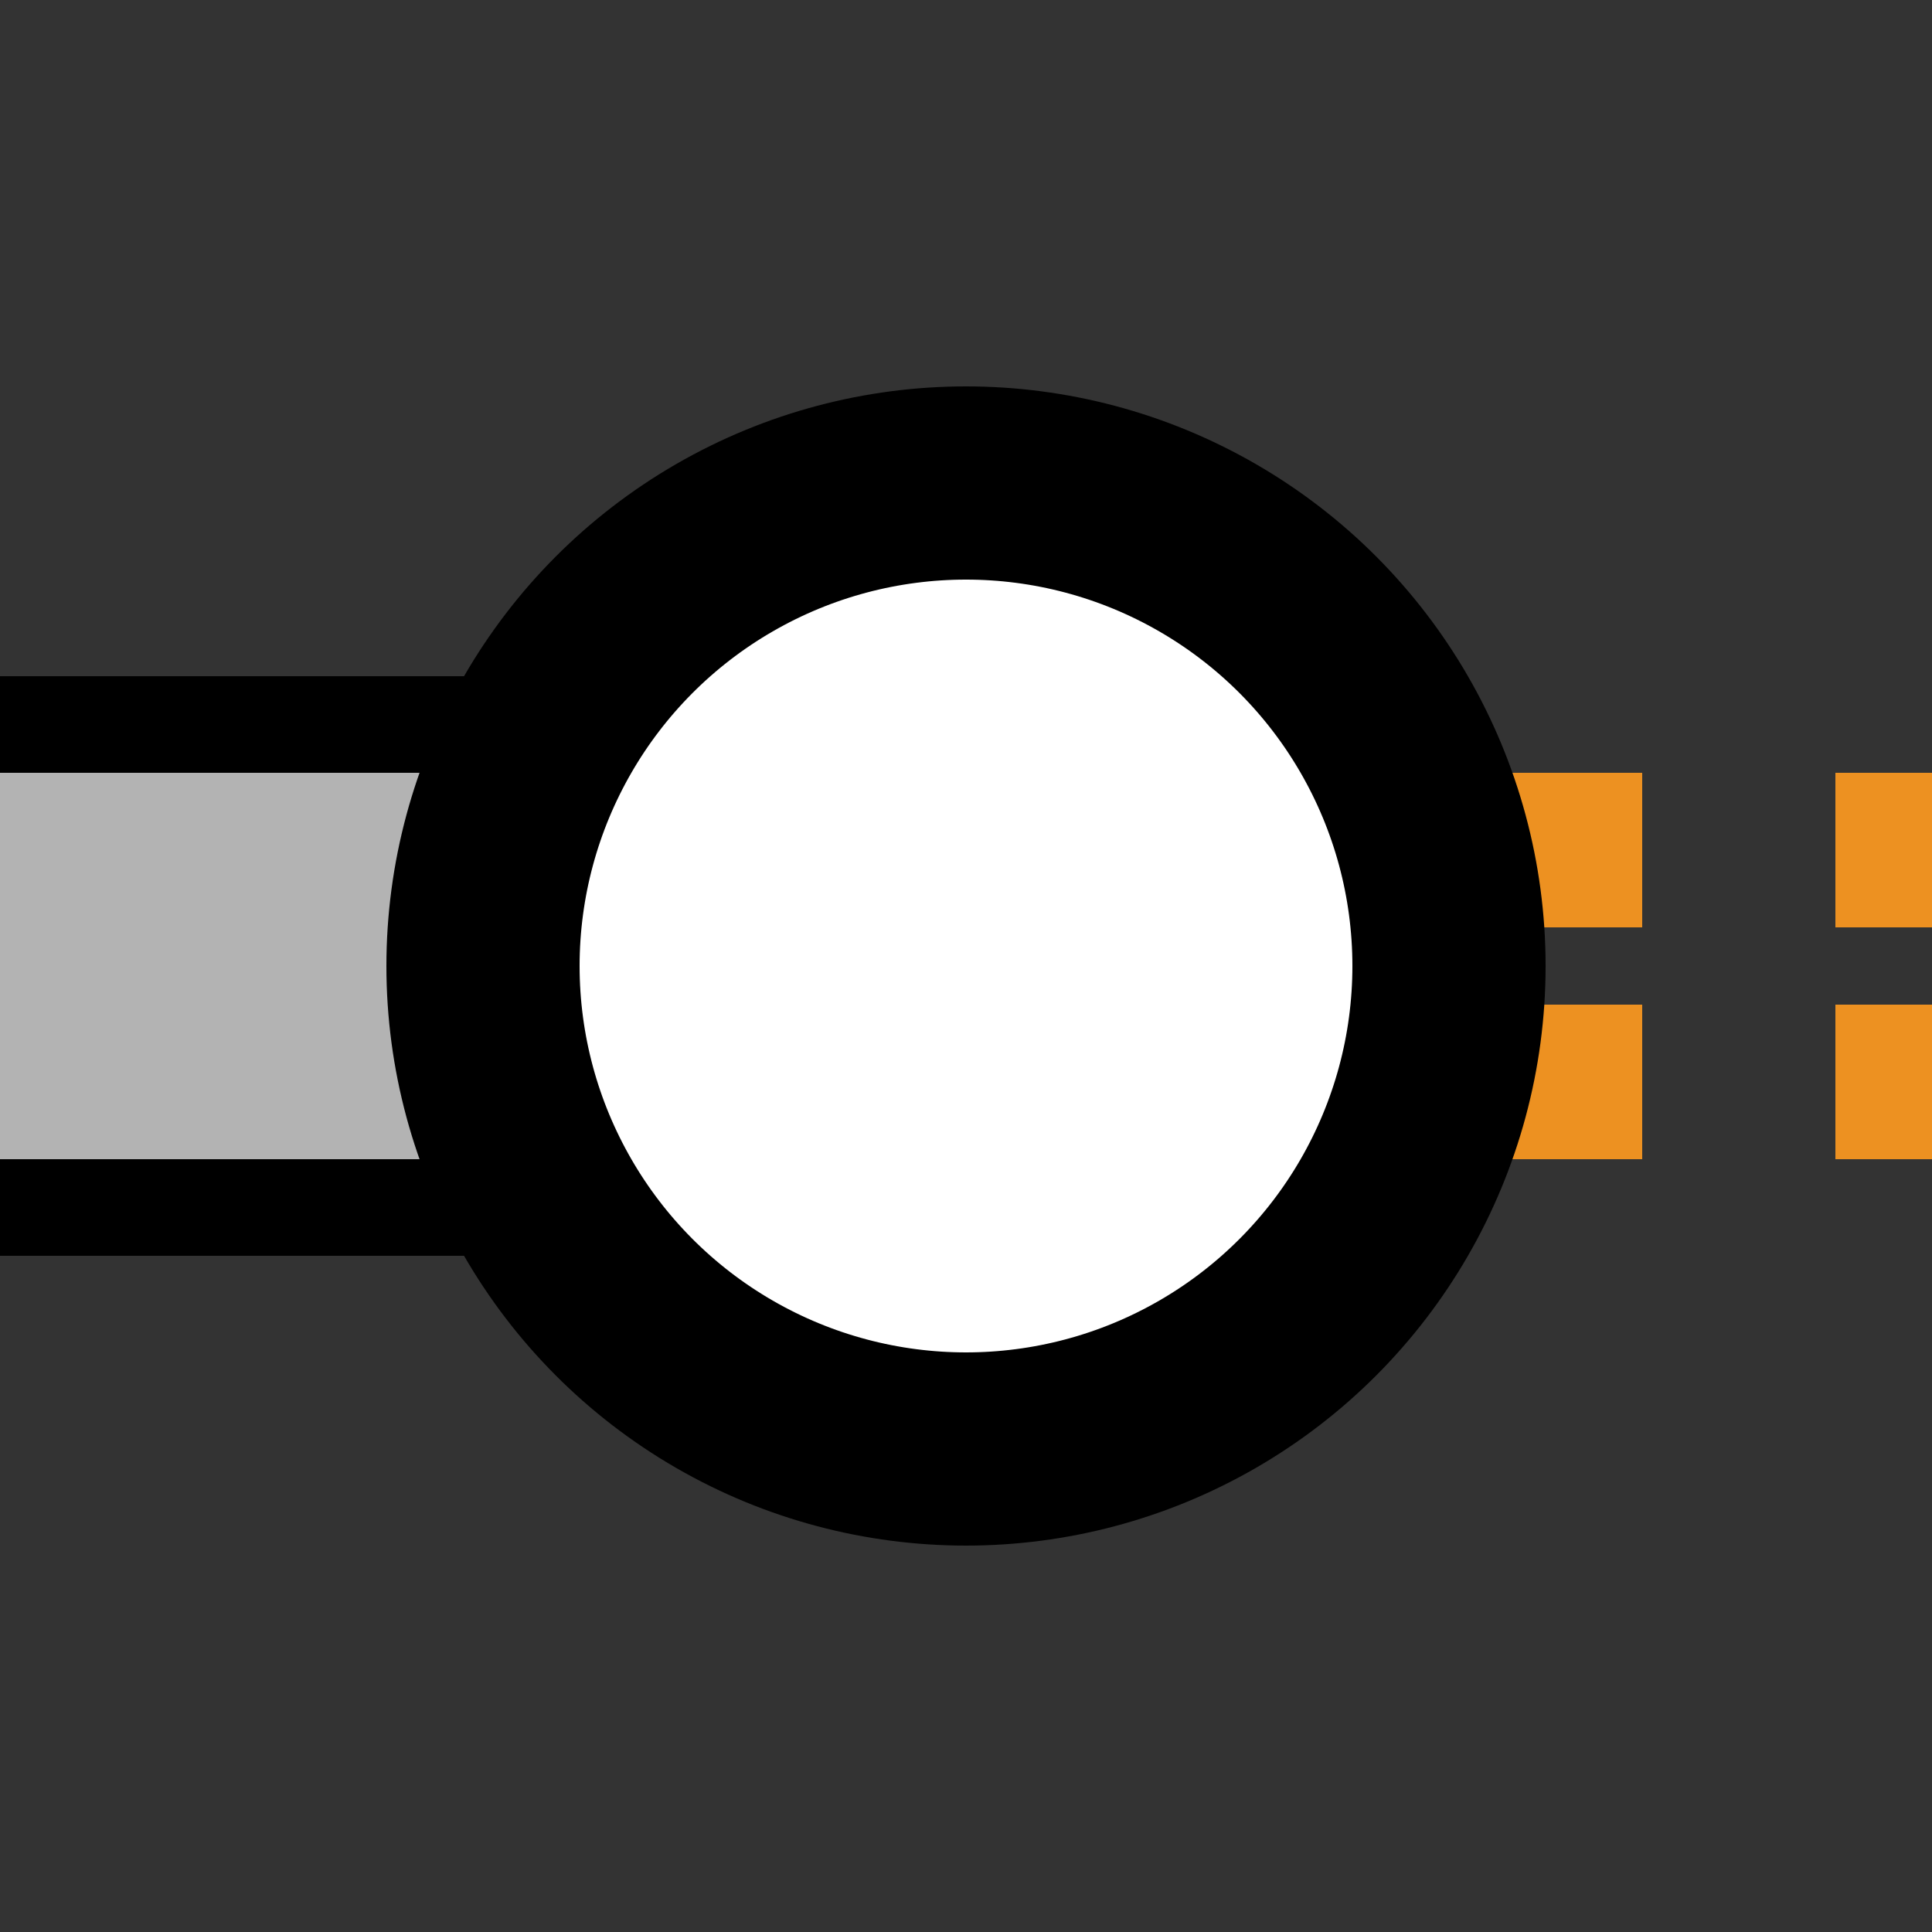 <?xml version="1.0" encoding="UTF-8"?>
<svg xmlns="http://www.w3.org/2000/svg" width="500" height="500">
 <rect width="100%" height="100%" fill="#333333" stroke="none"/>
 <title>tKXINTa-Gq carrot</title>
 <path fill="#B3B3B3" stroke="#000" d="M 0,187.5 H 250 V 312.5 H 0" stroke-width="25"/>
 <path stroke="#ED9121" d="M 525,220 H 250 m 275,60 H 250" stroke-width="40" stroke-dasharray="50"/>
 <circle stroke="#000" fill="#FFF" cx="250" cy="250" r="125" stroke-width="50"/>
</svg>